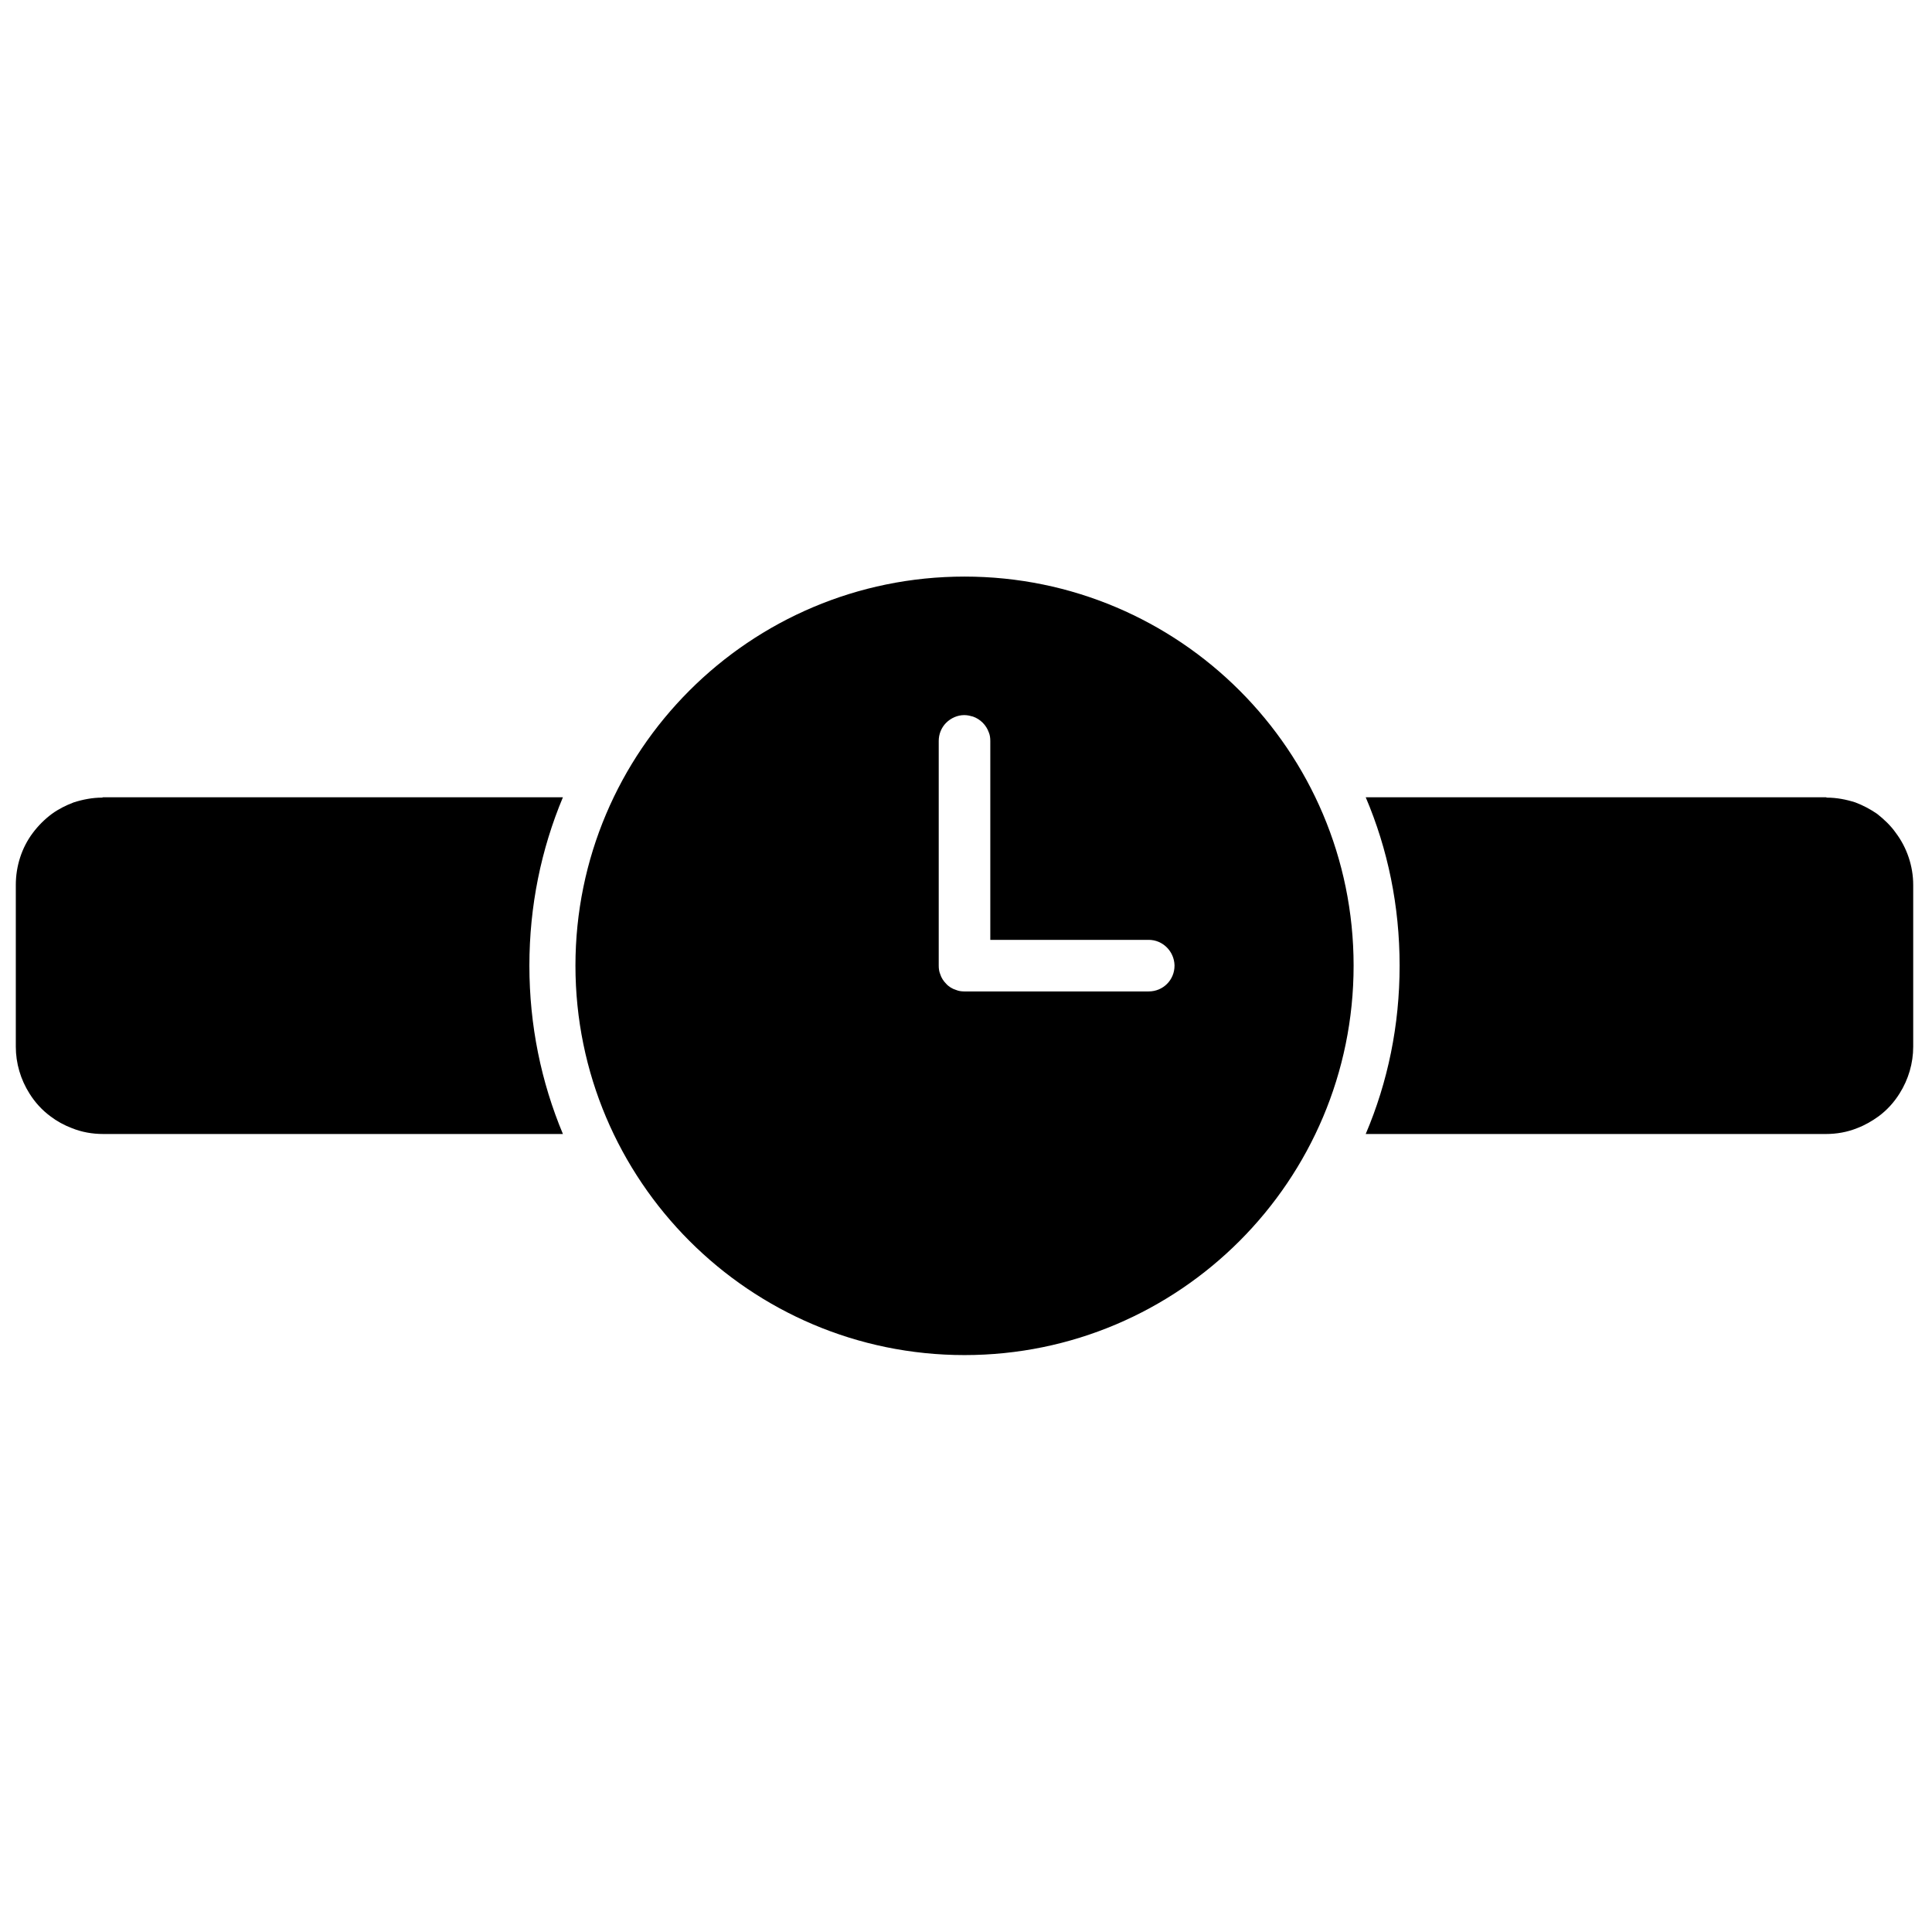 <?xml version="1.0" encoding="UTF-8"?>
<!-- Uploaded to: ICON Repo, www.iconrepo.com, Generator: ICON Repo Mixer Tools -->
<svg width="800px" height="800px" version="1.1" viewBox="144 144 512 512" xmlns="http://www.w3.org/2000/svg">
 <defs>
  <clipPath id="a">
   <path d="m148.09 296h503.81v208h-503.81z"/>
  </clipPath>
 </defs>
 <g clip-path="url(#a)">
  <path d="m399.61 296.8c56.922 0 103.11 46.18 103.11 103.11 0 56.922-46.184 103.2-103.11 103.2-56.926 0-103.11-46.281-103.11-103.2 0-56.926 46.18-103.11 103.11-103.11zm-106.43 147.72h-121.85c-2.832 0-5.664-0.488-8.301-1.559-2.051-0.781-4.004-1.855-5.66-3.125-2.246-1.66-4.102-3.711-5.566-6.055-2.344-3.711-3.613-8.008-3.613-12.398v-42.863c0-4.981 1.562-9.863 4.492-13.77 1.465-1.953 3.125-3.609 5.078-5.074 1.754-1.27 3.707-2.246 5.758-3.027 2.441-0.781 4.981-1.27 7.519-1.27l0.293-0.098h121.85c-5.762 13.766-8.887 28.801-8.887 44.621 0 15.816 3.125 30.852 8.887 44.617zm334.7 0h-121.95c5.859-13.766 8.984-28.801 8.984-44.617 0-15.82-3.125-30.855-8.984-44.621h121.95l0.293 0.098c2.539 0 5.078 0.488 7.519 1.27 2.051 0.781 3.906 1.758 5.762 3.027 1.855 1.465 3.613 3.121 4.981 5.074 2.926 3.906 4.586 8.789 4.586 13.77v42.863c0 4.391-1.27 8.688-3.613 12.398-1.461 2.344-3.316 4.394-5.562 6.055-1.758 1.27-3.613 2.344-5.664 3.125-2.637 1.07-5.469 1.559-8.301 1.559zm-228.37-111.01c-1.758 0-3.516 0.781-4.785 2.051-1.27 1.27-1.953 3.027-1.953 4.785v59.559c0 0.781 0.098 1.562 0.391 2.246 0.293 0.973 0.879 1.852 1.562 2.535 0.684 0.781 1.66 1.367 2.637 1.66 0.684 0.293 1.465 0.391 2.148 0.391h48.914c3.809 0 6.836-3.027 6.836-6.832v-0.098c-0.098-3.711-3.125-6.738-6.836-6.738h-41.984v-52.723c0-0.781-0.098-1.562-0.391-2.246-0.684-1.953-2.246-3.516-4.195-4.199-0.684-0.195-1.465-0.391-2.246-0.391z" fill-rule="evenodd"/>
 </g>
</svg>